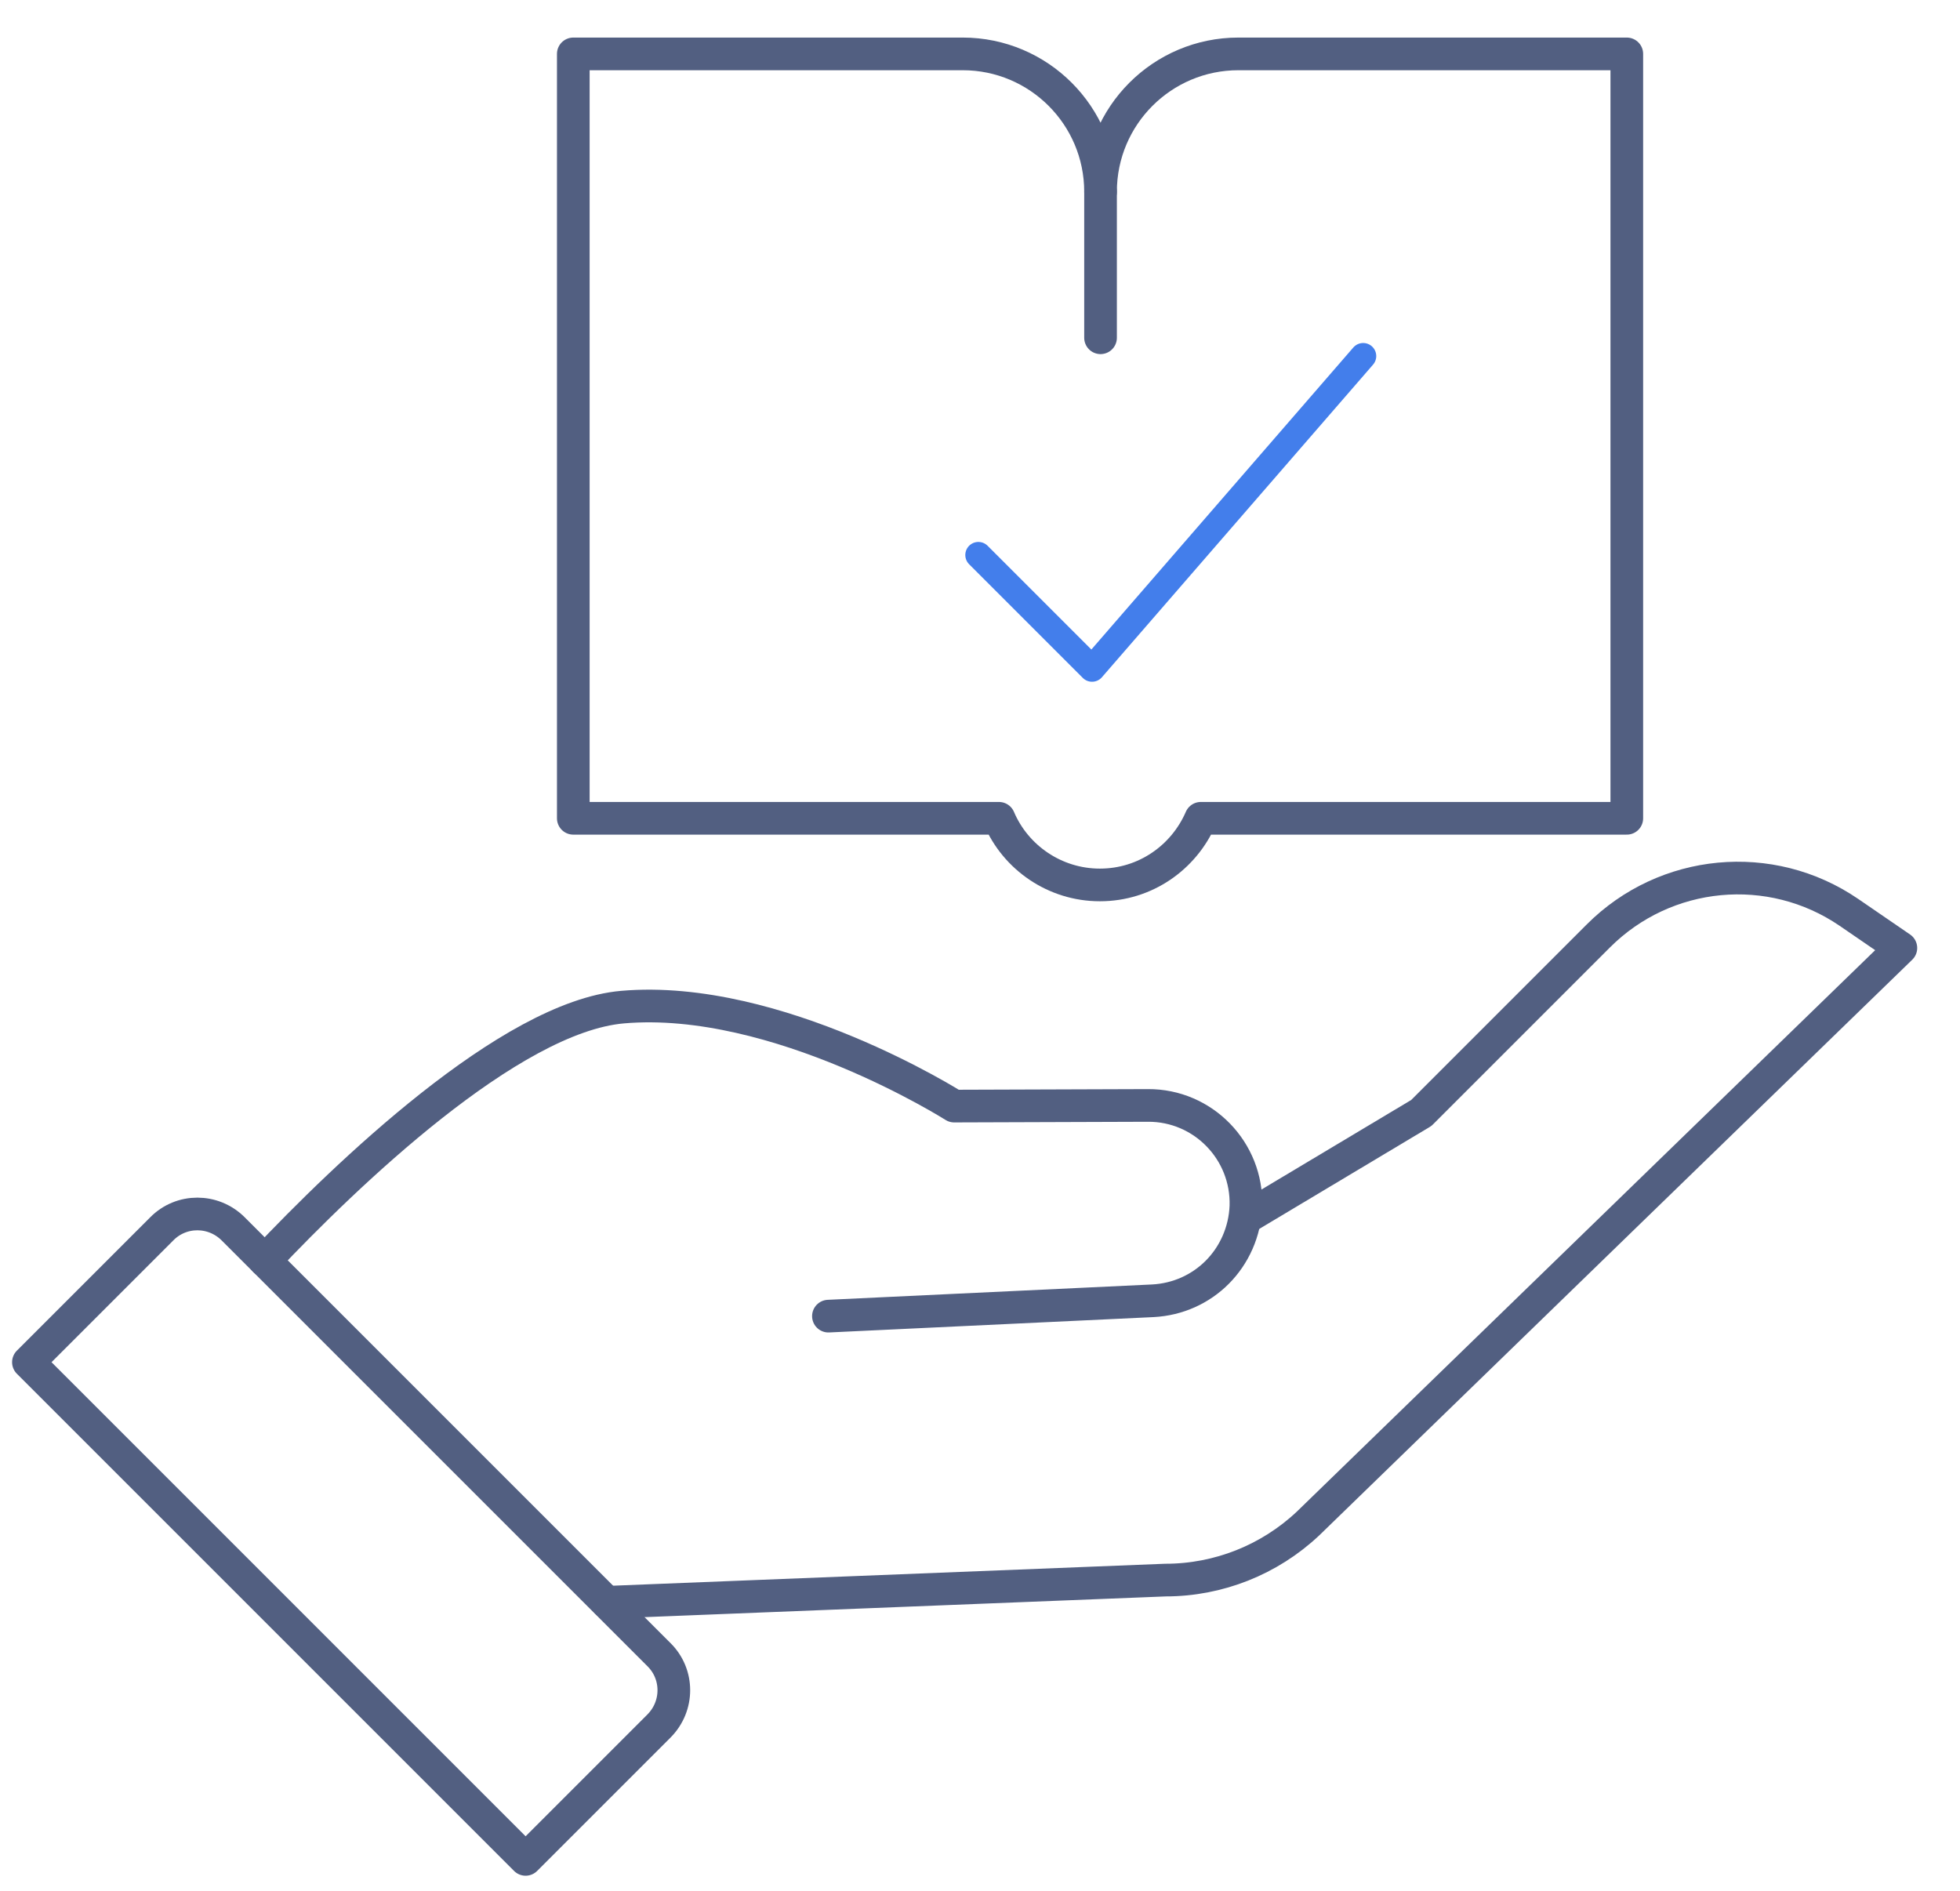 <?xml version="1.0" encoding="utf-8"?>
<!-- Generator: Adobe Illustrator 24.1.0, SVG Export Plug-In . SVG Version: 6.00 Build 0)  -->
<svg version="1.1" id="图层_1" xmlns="http://www.w3.org/2000/svg" xmlns:xlink="http://www.w3.org/1999/xlink" x="0px" y="0px"
	 viewBox="0 0 600 579" style="enable-background:new 0 0 600 579;" xml:space="preserve">
<style type="text/css">
	.st0{fill:none;stroke:#525F81;stroke-width:10;stroke-linecap:round;stroke-linejoin:round;stroke-miterlimit:7.111;}
	.st1{fill:none;stroke:#437EEB;stroke-width:8;stroke-linecap:round;stroke-linejoin:round;stroke-miterlimit:13.333;}
</style>
<g>
	<g>
		<g>
			<g>
				<g>
					<path class="st0" d="M253.6,402.9l99.3-4.7c7.7-0.4,14.6-3.6,19.7-8.7c5.2-5.2,8.5-12.4,8.8-20.3c0.5-16.9-13.1-30.9-30-30.8
						l-59.3,0.2c0,0-54.2-34.4-101.5-30.3c-34.6,3-85,51.7-109.5,77.6"/>
					<path class="st0" d="M381.6,372.7l53.5-32l54.2-54.2c20.5-20.5,52.7-23.6,76.7-7.2l15.9,10.9L400.4,466.4
						c-11.8,11.1-27.4,17.3-43.6,17.3l-171,6.8"/>
				</g>
				<path class="st0" d="M160.9,569.2l40.8-40.8c6.1-6.1,6.1-15.9,0-21.9L71.4,376.2c-6.1-6.1-15.9-6.1-21.9,0L8.7,417L160.9,569.2z
					"/>
			</g>
		</g>
	</g>
	<g>
		<path class="st0" d="M336.9,58.7c0-23.3-18.9-42.2-42.2-42.2H175.5v234h130.3c5.1,12,17.1,20.4,30.9,20.4
			c13.9,0,25.7-8.4,30.9-20.4H498v-234H379.1C355.8,16.5,336.9,35.4,336.9,58.7"/>
		<line class="st0" x1="336.9" y1="58.7" x2="336.9" y2="103.4"/>
	</g>
</g>
<polyline class="st1" points="299.5,169.9 334.3,204.7 417.3,109 "/>
</svg>
